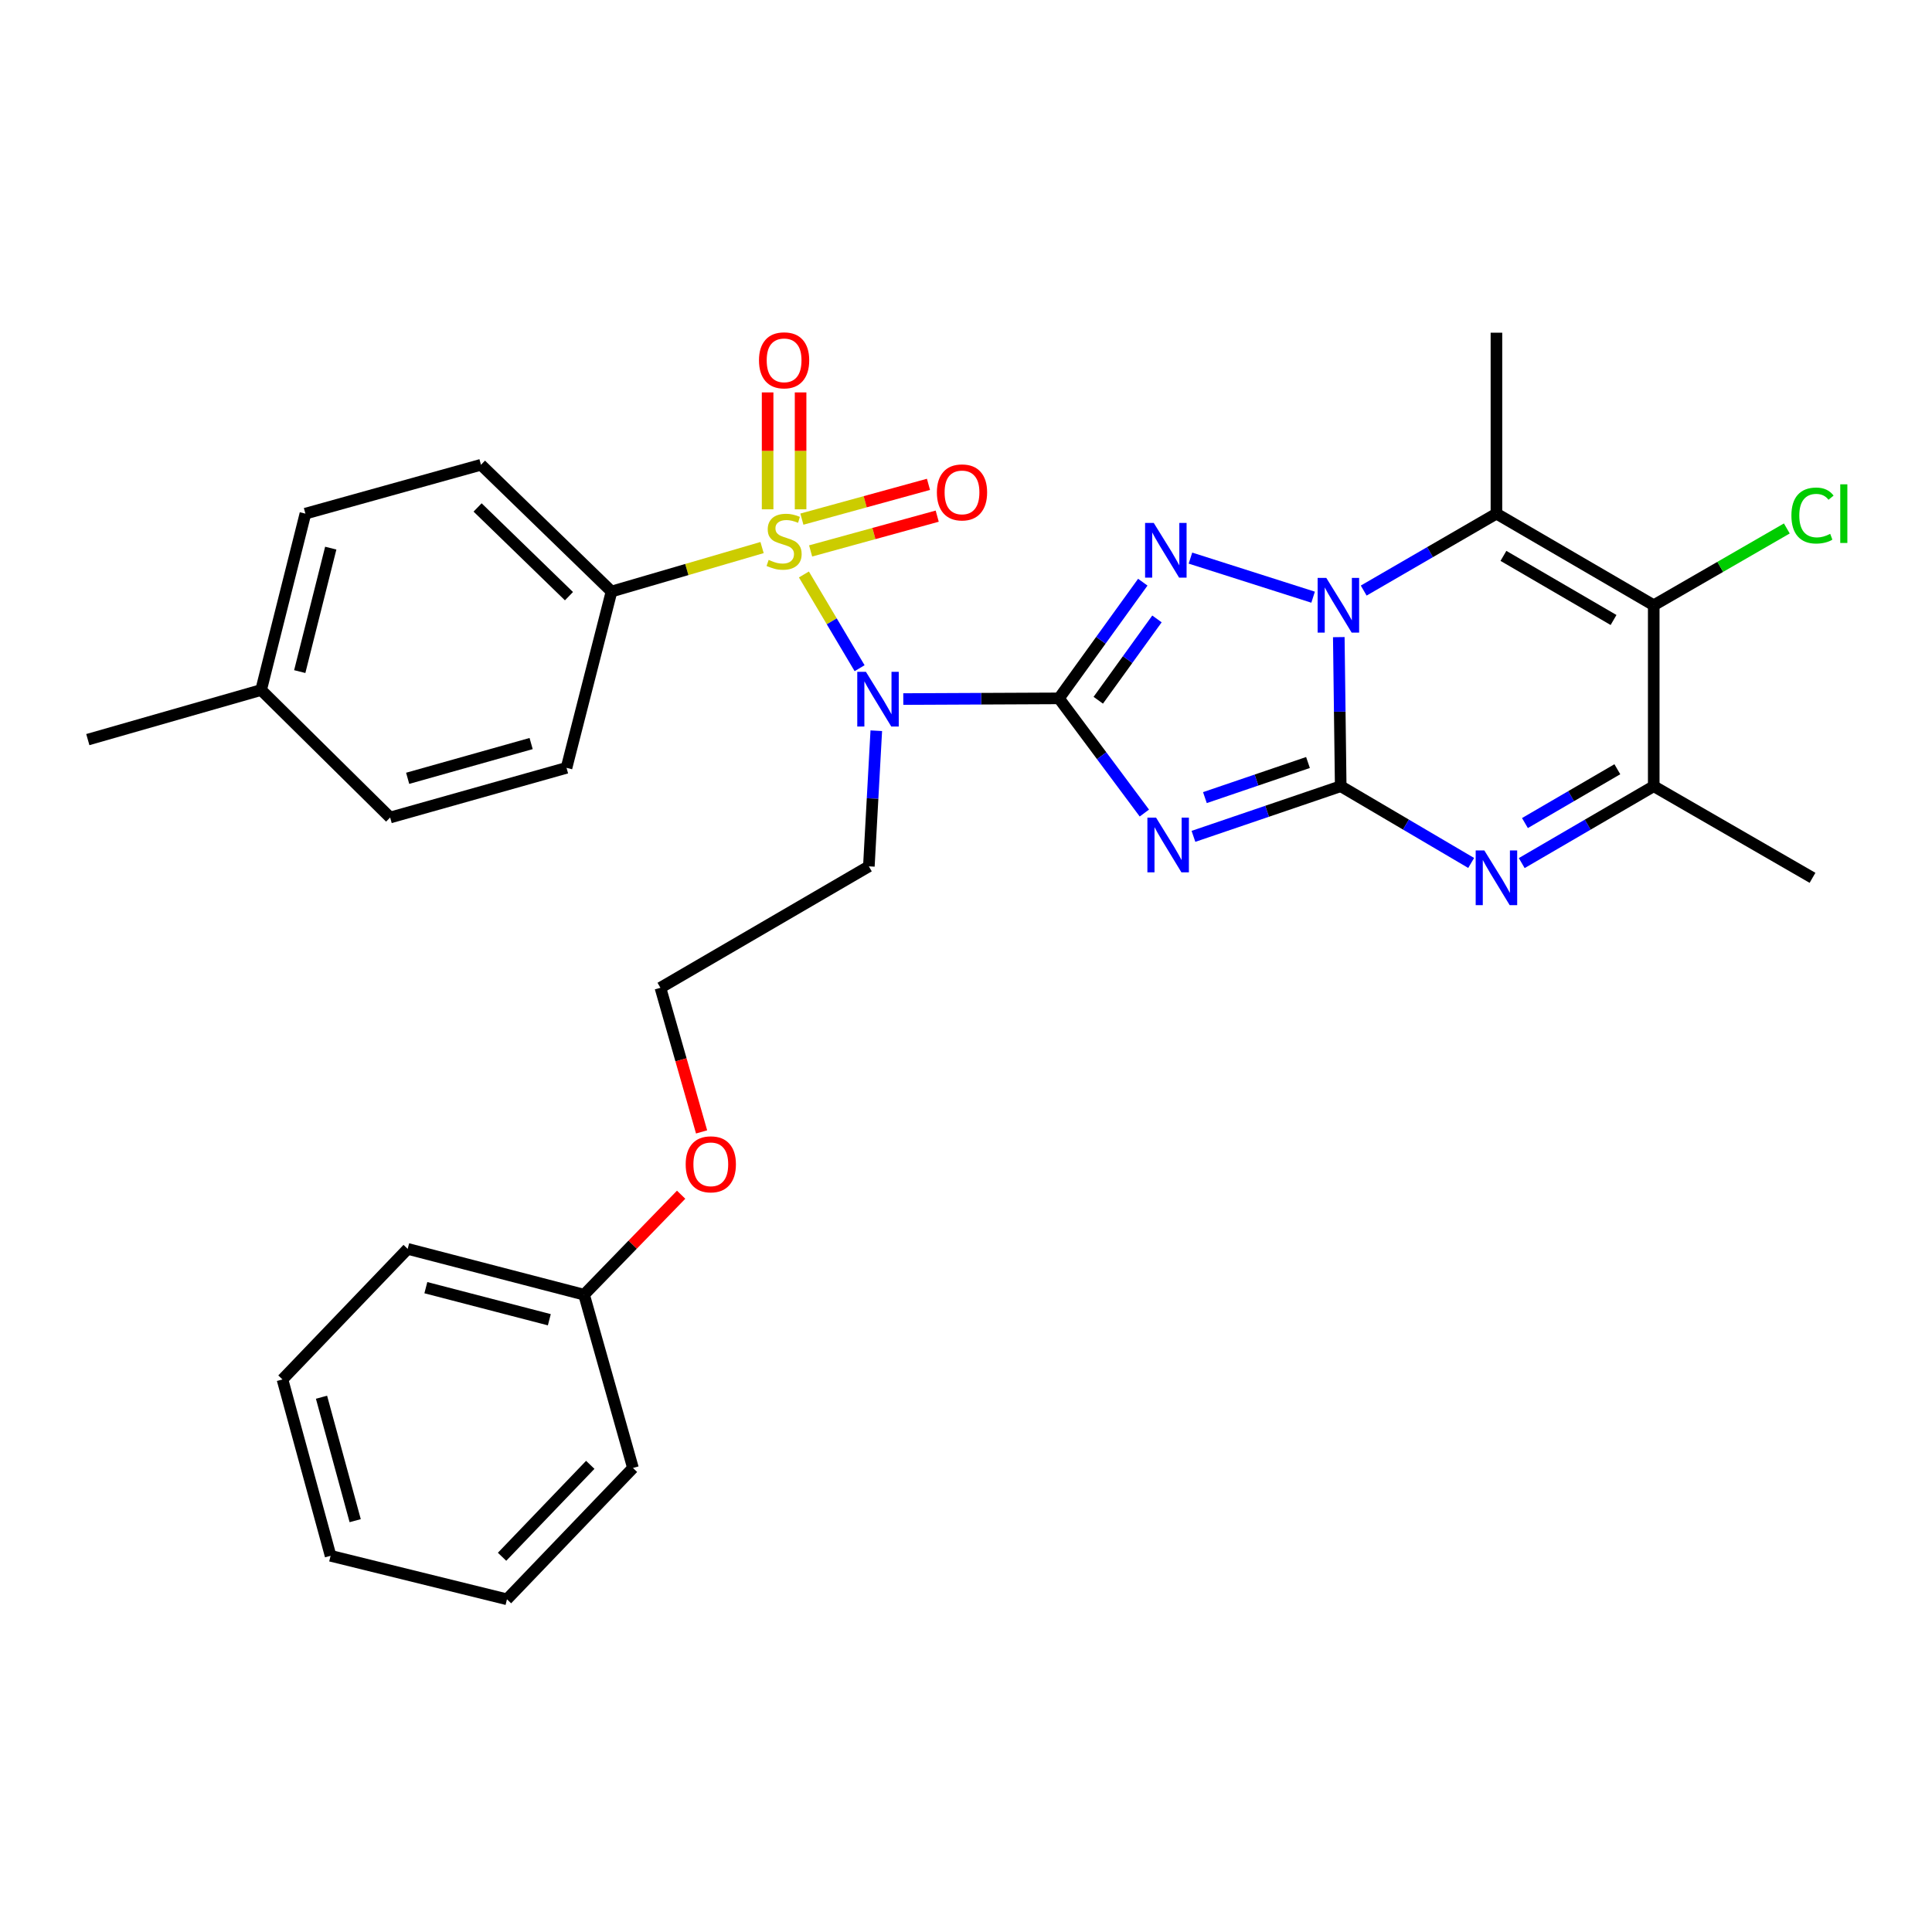 <?xml version='1.0' encoding='iso-8859-1'?>
<svg version='1.1' baseProfile='full'
              xmlns='http://www.w3.org/2000/svg'
                      xmlns:rdkit='http://www.rdkit.org/xml'
                      xmlns:xlink='http://www.w3.org/1999/xlink'
                  xml:space='preserve'
width='1000px' height='1000px' viewBox='0 0 1000 1000'>
<!-- END OF HEADER -->
<rect style='opacity:1.0;fill:#FFFFFF;stroke:none' width='1000' height='1000' x='0' y='0'> </rect>
<path class='bond-2' d='M 548.112,361.475 L 570.216,391.153' style='fill:none;fill-rule:evenodd;stroke:#000000;stroke-width:6px;stroke-linecap:butt;stroke-linejoin:miter;stroke-opacity:1' />
<path class='bond-2' d='M 570.216,391.153 L 592.321,420.831' style='fill:none;fill-rule:evenodd;stroke:#0000FF;stroke-width:6px;stroke-linecap:butt;stroke-linejoin:miter;stroke-opacity:1' />
<path class='bond-4' d='M 548.112,361.475 L 569.811,331.407' style='fill:none;fill-rule:evenodd;stroke:#000000;stroke-width:6px;stroke-linecap:butt;stroke-linejoin:miter;stroke-opacity:1' />
<path class='bond-4' d='M 569.811,331.407 L 591.51,301.339' style='fill:none;fill-rule:evenodd;stroke:#0000FF;stroke-width:6px;stroke-linecap:butt;stroke-linejoin:miter;stroke-opacity:1' />
<path class='bond-4' d='M 568.463,362.443 L 583.652,341.395' style='fill:none;fill-rule:evenodd;stroke:#000000;stroke-width:6px;stroke-linecap:butt;stroke-linejoin:miter;stroke-opacity:1' />
<path class='bond-4' d='M 583.652,341.395 L 598.842,320.348' style='fill:none;fill-rule:evenodd;stroke:#0000FF;stroke-width:6px;stroke-linecap:butt;stroke-linejoin:miter;stroke-opacity:1' />
<path class='bond-5' d='M 548.112,361.475 L 507.826,361.654' style='fill:none;fill-rule:evenodd;stroke:#000000;stroke-width:6px;stroke-linecap:butt;stroke-linejoin:miter;stroke-opacity:1' />
<path class='bond-5' d='M 507.826,361.654 L 467.541,361.834' style='fill:none;fill-rule:evenodd;stroke:#0000FF;stroke-width:6px;stroke-linecap:butt;stroke-linejoin:miter;stroke-opacity:1' />
<path class='bond-0' d='M 693.948,406.935 L 655.838,419.915' style='fill:none;fill-rule:evenodd;stroke:#000000;stroke-width:6px;stroke-linecap:butt;stroke-linejoin:miter;stroke-opacity:1' />
<path class='bond-0' d='M 655.838,419.915 L 617.728,432.895' style='fill:none;fill-rule:evenodd;stroke:#0000FF;stroke-width:6px;stroke-linecap:butt;stroke-linejoin:miter;stroke-opacity:1' />
<path class='bond-0' d='M 677.012,394.672 L 650.335,403.757' style='fill:none;fill-rule:evenodd;stroke:#000000;stroke-width:6px;stroke-linecap:butt;stroke-linejoin:miter;stroke-opacity:1' />
<path class='bond-0' d='M 650.335,403.757 L 623.658,412.843' style='fill:none;fill-rule:evenodd;stroke:#0000FF;stroke-width:6px;stroke-linecap:butt;stroke-linejoin:miter;stroke-opacity:1' />
<path class='bond-7' d='M 693.948,406.935 L 727.712,426.8' style='fill:none;fill-rule:evenodd;stroke:#000000;stroke-width:6px;stroke-linecap:butt;stroke-linejoin:miter;stroke-opacity:1' />
<path class='bond-7' d='M 727.712,426.8 L 761.475,446.665' style='fill:none;fill-rule:evenodd;stroke:#0000FF;stroke-width:6px;stroke-linecap:butt;stroke-linejoin:miter;stroke-opacity:1' />
<path class='bond-31' d='M 693.948,406.935 L 693.452,368.355' style='fill:none;fill-rule:evenodd;stroke:#000000;stroke-width:6px;stroke-linecap:butt;stroke-linejoin:miter;stroke-opacity:1' />
<path class='bond-31' d='M 693.452,368.355 L 692.956,329.775' style='fill:none;fill-rule:evenodd;stroke:#0000FF;stroke-width:6px;stroke-linecap:butt;stroke-linejoin:miter;stroke-opacity:1' />
<path class='bond-1' d='M 679.661,309.104 L 616.175,288.875' style='fill:none;fill-rule:evenodd;stroke:#0000FF;stroke-width:6px;stroke-linecap:butt;stroke-linejoin:miter;stroke-opacity:1' />
<path class='bond-6' d='M 705.848,305.679 L 740.2,285.769' style='fill:none;fill-rule:evenodd;stroke:#0000FF;stroke-width:6px;stroke-linecap:butt;stroke-linejoin:miter;stroke-opacity:1' />
<path class='bond-6' d='M 740.2,285.769 L 774.553,265.859' style='fill:none;fill-rule:evenodd;stroke:#000000;stroke-width:6px;stroke-linecap:butt;stroke-linejoin:miter;stroke-opacity:1' />
<path class='bond-3' d='M 416.105,297.342 L 430.518,321.599' style='fill:none;fill-rule:evenodd;stroke:#CCCC00;stroke-width:6px;stroke-linecap:butt;stroke-linejoin:miter;stroke-opacity:1' />
<path class='bond-3' d='M 430.518,321.599 L 444.93,345.855' style='fill:none;fill-rule:evenodd;stroke:#0000FF;stroke-width:6px;stroke-linecap:butt;stroke-linejoin:miter;stroke-opacity:1' />
<path class='bond-10' d='M 394.444,283.414 L 355.483,294.793' style='fill:none;fill-rule:evenodd;stroke:#CCCC00;stroke-width:6px;stroke-linecap:butt;stroke-linejoin:miter;stroke-opacity:1' />
<path class='bond-10' d='M 355.483,294.793 L 316.522,306.171' style='fill:none;fill-rule:evenodd;stroke:#000000;stroke-width:6px;stroke-linecap:butt;stroke-linejoin:miter;stroke-opacity:1' />
<path class='bond-11' d='M 419.579,285.162 L 452.339,276.16' style='fill:none;fill-rule:evenodd;stroke:#CCCC00;stroke-width:6px;stroke-linecap:butt;stroke-linejoin:miter;stroke-opacity:1' />
<path class='bond-11' d='M 452.339,276.16 L 485.1,267.159' style='fill:none;fill-rule:evenodd;stroke:#FF0000;stroke-width:6px;stroke-linecap:butt;stroke-linejoin:miter;stroke-opacity:1' />
<path class='bond-11' d='M 415.056,268.703 L 447.817,259.701' style='fill:none;fill-rule:evenodd;stroke:#CCCC00;stroke-width:6px;stroke-linecap:butt;stroke-linejoin:miter;stroke-opacity:1' />
<path class='bond-11' d='M 447.817,259.701 L 480.577,250.7' style='fill:none;fill-rule:evenodd;stroke:#FF0000;stroke-width:6px;stroke-linecap:butt;stroke-linejoin:miter;stroke-opacity:1' />
<path class='bond-12' d='M 414.385,263.622 L 414.385,233.367' style='fill:none;fill-rule:evenodd;stroke:#CCCC00;stroke-width:6px;stroke-linecap:butt;stroke-linejoin:miter;stroke-opacity:1' />
<path class='bond-12' d='M 414.385,233.367 L 414.385,203.111' style='fill:none;fill-rule:evenodd;stroke:#FF0000;stroke-width:6px;stroke-linecap:butt;stroke-linejoin:miter;stroke-opacity:1' />
<path class='bond-12' d='M 397.316,263.622 L 397.316,233.367' style='fill:none;fill-rule:evenodd;stroke:#CCCC00;stroke-width:6px;stroke-linecap:butt;stroke-linejoin:miter;stroke-opacity:1' />
<path class='bond-12' d='M 397.316,233.367 L 397.316,203.111' style='fill:none;fill-rule:evenodd;stroke:#FF0000;stroke-width:6px;stroke-linecap:butt;stroke-linejoin:miter;stroke-opacity:1' />
<path class='bond-13' d='M 453.565,378.218 L 451.641,413.321' style='fill:none;fill-rule:evenodd;stroke:#0000FF;stroke-width:6px;stroke-linecap:butt;stroke-linejoin:miter;stroke-opacity:1' />
<path class='bond-13' d='M 451.641,413.321 L 449.718,448.423' style='fill:none;fill-rule:evenodd;stroke:#000000;stroke-width:6px;stroke-linecap:butt;stroke-linejoin:miter;stroke-opacity:1' />
<path class='bond-8' d='M 774.553,265.859 L 855.972,313.273' style='fill:none;fill-rule:evenodd;stroke:#000000;stroke-width:6px;stroke-linecap:butt;stroke-linejoin:miter;stroke-opacity:1' />
<path class='bond-8' d='M 778.176,287.721 L 835.17,320.911' style='fill:none;fill-rule:evenodd;stroke:#000000;stroke-width:6px;stroke-linecap:butt;stroke-linejoin:miter;stroke-opacity:1' />
<path class='bond-17' d='M 774.553,265.859 L 774.553,172.206' style='fill:none;fill-rule:evenodd;stroke:#000000;stroke-width:6px;stroke-linecap:butt;stroke-linejoin:miter;stroke-opacity:1' />
<path class='bond-9' d='M 787.648,446.731 L 821.81,426.833' style='fill:none;fill-rule:evenodd;stroke:#0000FF;stroke-width:6px;stroke-linecap:butt;stroke-linejoin:miter;stroke-opacity:1' />
<path class='bond-9' d='M 821.81,426.833 L 855.972,406.935' style='fill:none;fill-rule:evenodd;stroke:#000000;stroke-width:6px;stroke-linecap:butt;stroke-linejoin:miter;stroke-opacity:1' />
<path class='bond-9' d='M 789.306,426.012 L 813.219,412.084' style='fill:none;fill-rule:evenodd;stroke:#0000FF;stroke-width:6px;stroke-linecap:butt;stroke-linejoin:miter;stroke-opacity:1' />
<path class='bond-9' d='M 813.219,412.084 L 837.133,398.155' style='fill:none;fill-rule:evenodd;stroke:#000000;stroke-width:6px;stroke-linecap:butt;stroke-linejoin:miter;stroke-opacity:1' />
<path class='bond-14' d='M 855.972,313.273 L 890.416,293.401' style='fill:none;fill-rule:evenodd;stroke:#000000;stroke-width:6px;stroke-linecap:butt;stroke-linejoin:miter;stroke-opacity:1' />
<path class='bond-14' d='M 890.416,293.401 L 924.859,273.528' style='fill:none;fill-rule:evenodd;stroke:#00CC00;stroke-width:6px;stroke-linecap:butt;stroke-linejoin:miter;stroke-opacity:1' />
<path class='bond-32' d='M 855.972,313.273 L 855.972,406.935' style='fill:none;fill-rule:evenodd;stroke:#000000;stroke-width:6px;stroke-linecap:butt;stroke-linejoin:miter;stroke-opacity:1' />
<path class='bond-22' d='M 855.972,406.935 L 938.151,454.359' style='fill:none;fill-rule:evenodd;stroke:#000000;stroke-width:6px;stroke-linecap:butt;stroke-linejoin:miter;stroke-opacity:1' />
<path class='bond-15' d='M 316.522,306.171 L 248.956,240.568' style='fill:none;fill-rule:evenodd;stroke:#000000;stroke-width:6px;stroke-linecap:butt;stroke-linejoin:miter;stroke-opacity:1' />
<path class='bond-15' d='M 294.496,308.577 L 247.201,262.655' style='fill:none;fill-rule:evenodd;stroke:#000000;stroke-width:6px;stroke-linecap:butt;stroke-linejoin:miter;stroke-opacity:1' />
<path class='bond-16' d='M 316.522,306.171 L 293.232,397.434' style='fill:none;fill-rule:evenodd;stroke:#000000;stroke-width:6px;stroke-linecap:butt;stroke-linejoin:miter;stroke-opacity:1' />
<path class='bond-21' d='M 449.718,448.423 L 341.831,511.275' style='fill:none;fill-rule:evenodd;stroke:#000000;stroke-width:6px;stroke-linecap:butt;stroke-linejoin:miter;stroke-opacity:1' />
<path class='bond-18' d='M 248.956,240.568 L 158.082,265.859' style='fill:none;fill-rule:evenodd;stroke:#000000;stroke-width:6px;stroke-linecap:butt;stroke-linejoin:miter;stroke-opacity:1' />
<path class='bond-19' d='M 293.232,397.434 L 201.94,423.142' style='fill:none;fill-rule:evenodd;stroke:#000000;stroke-width:6px;stroke-linecap:butt;stroke-linejoin:miter;stroke-opacity:1' />
<path class='bond-19' d='M 274.911,384.86 L 211.007,402.855' style='fill:none;fill-rule:evenodd;stroke:#000000;stroke-width:6px;stroke-linecap:butt;stroke-linejoin:miter;stroke-opacity:1' />
<path class='bond-33' d='M 158.082,265.859 L 135.153,357.15' style='fill:none;fill-rule:evenodd;stroke:#000000;stroke-width:6px;stroke-linecap:butt;stroke-linejoin:miter;stroke-opacity:1' />
<path class='bond-33' d='M 171.198,283.711 L 155.147,347.615' style='fill:none;fill-rule:evenodd;stroke:#000000;stroke-width:6px;stroke-linecap:butt;stroke-linejoin:miter;stroke-opacity:1' />
<path class='bond-20' d='M 201.94,423.142 L 135.153,357.15' style='fill:none;fill-rule:evenodd;stroke:#000000;stroke-width:6px;stroke-linecap:butt;stroke-linejoin:miter;stroke-opacity:1' />
<path class='bond-25' d='M 135.153,357.15 L 45.455,382.82' style='fill:none;fill-rule:evenodd;stroke:#000000;stroke-width:6px;stroke-linecap:butt;stroke-linejoin:miter;stroke-opacity:1' />
<path class='bond-23' d='M 341.831,511.275 L 352.486,548.574' style='fill:none;fill-rule:evenodd;stroke:#000000;stroke-width:6px;stroke-linecap:butt;stroke-linejoin:miter;stroke-opacity:1' />
<path class='bond-23' d='M 352.486,548.574 L 363.141,585.873' style='fill:none;fill-rule:evenodd;stroke:#FF0000;stroke-width:6px;stroke-linecap:butt;stroke-linejoin:miter;stroke-opacity:1' />
<path class='bond-24' d='M 352.555,618.382 L 327.436,644.257' style='fill:none;fill-rule:evenodd;stroke:#FF0000;stroke-width:6px;stroke-linecap:butt;stroke-linejoin:miter;stroke-opacity:1' />
<path class='bond-24' d='M 327.436,644.257 L 302.316,670.132' style='fill:none;fill-rule:evenodd;stroke:#000000;stroke-width:6px;stroke-linecap:butt;stroke-linejoin:miter;stroke-opacity:1' />
<path class='bond-26' d='M 302.316,670.132 L 211.016,646.415' style='fill:none;fill-rule:evenodd;stroke:#000000;stroke-width:6px;stroke-linecap:butt;stroke-linejoin:miter;stroke-opacity:1' />
<path class='bond-26' d='M 284.33,683.095 L 220.419,666.493' style='fill:none;fill-rule:evenodd;stroke:#000000;stroke-width:6px;stroke-linecap:butt;stroke-linejoin:miter;stroke-opacity:1' />
<path class='bond-27' d='M 302.316,670.132 L 327.617,759.82' style='fill:none;fill-rule:evenodd;stroke:#000000;stroke-width:6px;stroke-linecap:butt;stroke-linejoin:miter;stroke-opacity:1' />
<path class='bond-29' d='M 211.016,646.415 L 146.21,713.999' style='fill:none;fill-rule:evenodd;stroke:#000000;stroke-width:6px;stroke-linecap:butt;stroke-linejoin:miter;stroke-opacity:1' />
<path class='bond-28' d='M 327.617,759.82 L 262.403,827.794' style='fill:none;fill-rule:evenodd;stroke:#000000;stroke-width:6px;stroke-linecap:butt;stroke-linejoin:miter;stroke-opacity:1' />
<path class='bond-28' d='M 305.517,758.199 L 259.868,805.78' style='fill:none;fill-rule:evenodd;stroke:#000000;stroke-width:6px;stroke-linecap:butt;stroke-linejoin:miter;stroke-opacity:1' />
<path class='bond-30' d='M 262.403,827.794 L 171.112,805.281' style='fill:none;fill-rule:evenodd;stroke:#000000;stroke-width:6px;stroke-linecap:butt;stroke-linejoin:miter;stroke-opacity:1' />
<path class='bond-34' d='M 146.21,713.999 L 171.112,805.281' style='fill:none;fill-rule:evenodd;stroke:#000000;stroke-width:6px;stroke-linecap:butt;stroke-linejoin:miter;stroke-opacity:1' />
<path class='bond-34' d='M 166.412,723.199 L 183.844,787.097' style='fill:none;fill-rule:evenodd;stroke:#000000;stroke-width:6px;stroke-linecap:butt;stroke-linejoin:miter;stroke-opacity:1' />
<path  class='atom-2' d='M 686.484 299.113
L 695.764 314.113
Q 696.684 315.593, 698.164 318.273
Q 699.644 320.953, 699.724 321.113
L 699.724 299.113
L 703.484 299.113
L 703.484 327.433
L 699.604 327.433
L 689.644 311.033
Q 688.484 309.113, 687.244 306.913
Q 686.044 304.713, 685.684 304.033
L 685.684 327.433
L 682.004 327.433
L 682.004 299.113
L 686.484 299.113
' fill='#0000FF'/>
<path  class='atom-3' d='M 598.37 423.196
L 607.65 438.196
Q 608.57 439.676, 610.05 442.356
Q 611.53 445.036, 611.61 445.196
L 611.61 423.196
L 615.37 423.196
L 615.37 451.516
L 611.49 451.516
L 601.53 435.116
Q 600.37 433.196, 599.13 430.996
Q 597.93 428.796, 597.57 428.116
L 597.57 451.516
L 593.89 451.516
L 593.89 423.196
L 598.37 423.196
' fill='#0000FF'/>
<path  class='atom-4' d='M 397.85 289.803
Q 398.17 289.923, 399.49 290.483
Q 400.81 291.043, 402.25 291.403
Q 403.73 291.723, 405.17 291.723
Q 407.85 291.723, 409.41 290.443
Q 410.97 289.123, 410.97 286.843
Q 410.97 285.283, 410.17 284.323
Q 409.41 283.363, 408.21 282.843
Q 407.01 282.323, 405.01 281.723
Q 402.49 280.963, 400.97 280.243
Q 399.49 279.523, 398.41 278.003
Q 397.37 276.483, 397.37 273.923
Q 397.37 270.363, 399.77 268.163
Q 402.21 265.963, 407.01 265.963
Q 410.29 265.963, 414.01 267.523
L 413.09 270.603
Q 409.69 269.203, 407.13 269.203
Q 404.37 269.203, 402.85 270.363
Q 401.33 271.483, 401.37 273.443
Q 401.37 274.963, 402.13 275.883
Q 402.93 276.803, 404.05 277.323
Q 405.21 277.843, 407.13 278.443
Q 409.69 279.243, 411.21 280.043
Q 412.73 280.843, 413.81 282.483
Q 414.93 284.083, 414.93 286.843
Q 414.93 290.763, 412.29 292.883
Q 409.69 294.963, 405.33 294.963
Q 402.81 294.963, 400.89 294.403
Q 399.01 293.883, 396.77 292.963
L 397.85 289.803
' fill='#CCCC00'/>
<path  class='atom-5' d='M 597.175 270.655
L 606.455 285.655
Q 607.375 287.135, 608.855 289.815
Q 610.335 292.495, 610.415 292.655
L 610.415 270.655
L 614.175 270.655
L 614.175 298.975
L 610.295 298.975
L 600.335 282.575
Q 599.175 280.655, 597.935 278.455
Q 596.735 276.255, 596.375 275.575
L 596.375 298.975
L 592.695 298.975
L 592.695 270.655
L 597.175 270.655
' fill='#0000FF'/>
<path  class='atom-6' d='M 448.199 347.732
L 457.479 362.732
Q 458.399 364.212, 459.879 366.892
Q 461.359 369.572, 461.439 369.732
L 461.439 347.732
L 465.199 347.732
L 465.199 376.052
L 461.319 376.052
L 451.359 359.652
Q 450.199 357.732, 448.959 355.532
Q 447.759 353.332, 447.399 352.652
L 447.399 376.052
L 443.719 376.052
L 443.719 347.732
L 448.199 347.732
' fill='#0000FF'/>
<path  class='atom-8' d='M 768.293 440.199
L 777.573 455.199
Q 778.493 456.679, 779.973 459.359
Q 781.453 462.039, 781.533 462.199
L 781.533 440.199
L 785.293 440.199
L 785.293 468.519
L 781.413 468.519
L 771.453 452.119
Q 770.293 450.199, 769.053 447.999
Q 767.853 445.799, 767.493 445.119
L 767.493 468.519
L 763.813 468.519
L 763.813 440.199
L 768.293 440.199
' fill='#0000FF'/>
<path  class='atom-12' d='M 484.929 254.863
Q 484.929 248.063, 488.289 244.263
Q 491.649 240.463, 497.929 240.463
Q 504.209 240.463, 507.569 244.263
Q 510.929 248.063, 510.929 254.863
Q 510.929 261.743, 507.529 265.663
Q 504.129 269.543, 497.929 269.543
Q 491.689 269.543, 488.289 265.663
Q 484.929 261.783, 484.929 254.863
M 497.929 266.343
Q 502.249 266.343, 504.569 263.463
Q 506.929 260.543, 506.929 254.863
Q 506.929 249.303, 504.569 246.503
Q 502.249 243.663, 497.929 243.663
Q 493.609 243.663, 491.249 246.463
Q 488.929 249.263, 488.929 254.863
Q 488.929 260.583, 491.249 263.463
Q 493.609 266.343, 497.929 266.343
' fill='#FF0000'/>
<path  class='atom-13' d='M 392.85 186.501
Q 392.85 179.701, 396.21 175.901
Q 399.57 172.101, 405.85 172.101
Q 412.13 172.101, 415.49 175.901
Q 418.85 179.701, 418.85 186.501
Q 418.85 193.381, 415.45 197.301
Q 412.05 201.181, 405.85 201.181
Q 399.61 201.181, 396.21 197.301
Q 392.85 193.421, 392.85 186.501
M 405.85 197.981
Q 410.17 197.981, 412.49 195.101
Q 414.85 192.181, 414.85 186.501
Q 414.85 180.941, 412.49 178.141
Q 410.17 175.301, 405.85 175.301
Q 401.53 175.301, 399.17 178.101
Q 396.85 180.901, 396.85 186.501
Q 396.85 192.221, 399.17 195.101
Q 401.53 197.981, 405.85 197.981
' fill='#FF0000'/>
<path  class='atom-15' d='M 927.231 266.839
Q 927.231 259.799, 930.511 256.119
Q 933.831 252.399, 940.111 252.399
Q 945.951 252.399, 949.071 256.519
L 946.431 258.679
Q 944.151 255.679, 940.111 255.679
Q 935.831 255.679, 933.551 258.559
Q 931.311 261.399, 931.311 266.839
Q 931.311 272.439, 933.631 275.319
Q 935.991 278.199, 940.551 278.199
Q 943.671 278.199, 947.311 276.319
L 948.431 279.319
Q 946.951 280.279, 944.711 280.839
Q 942.471 281.399, 939.991 281.399
Q 933.831 281.399, 930.511 277.639
Q 927.231 273.879, 927.231 266.839
' fill='#00CC00'/>
<path  class='atom-15' d='M 952.511 250.679
L 956.191 250.679
L 956.191 281.039
L 952.511 281.039
L 952.511 250.679
' fill='#00CC00'/>
<path  class='atom-24' d='M 354.909 602.646
Q 354.909 595.846, 358.269 592.046
Q 361.629 588.246, 367.909 588.246
Q 374.189 588.246, 377.549 592.046
Q 380.909 595.846, 380.909 602.646
Q 380.909 609.526, 377.509 613.446
Q 374.109 617.326, 367.909 617.326
Q 361.669 617.326, 358.269 613.446
Q 354.909 609.566, 354.909 602.646
M 367.909 614.126
Q 372.229 614.126, 374.549 611.246
Q 376.909 608.326, 376.909 602.646
Q 376.909 597.086, 374.549 594.286
Q 372.229 591.446, 367.909 591.446
Q 363.589 591.446, 361.229 594.246
Q 358.909 597.046, 358.909 602.646
Q 358.909 608.366, 361.229 611.246
Q 363.589 614.126, 367.909 614.126
' fill='#FF0000'/>
</svg>
